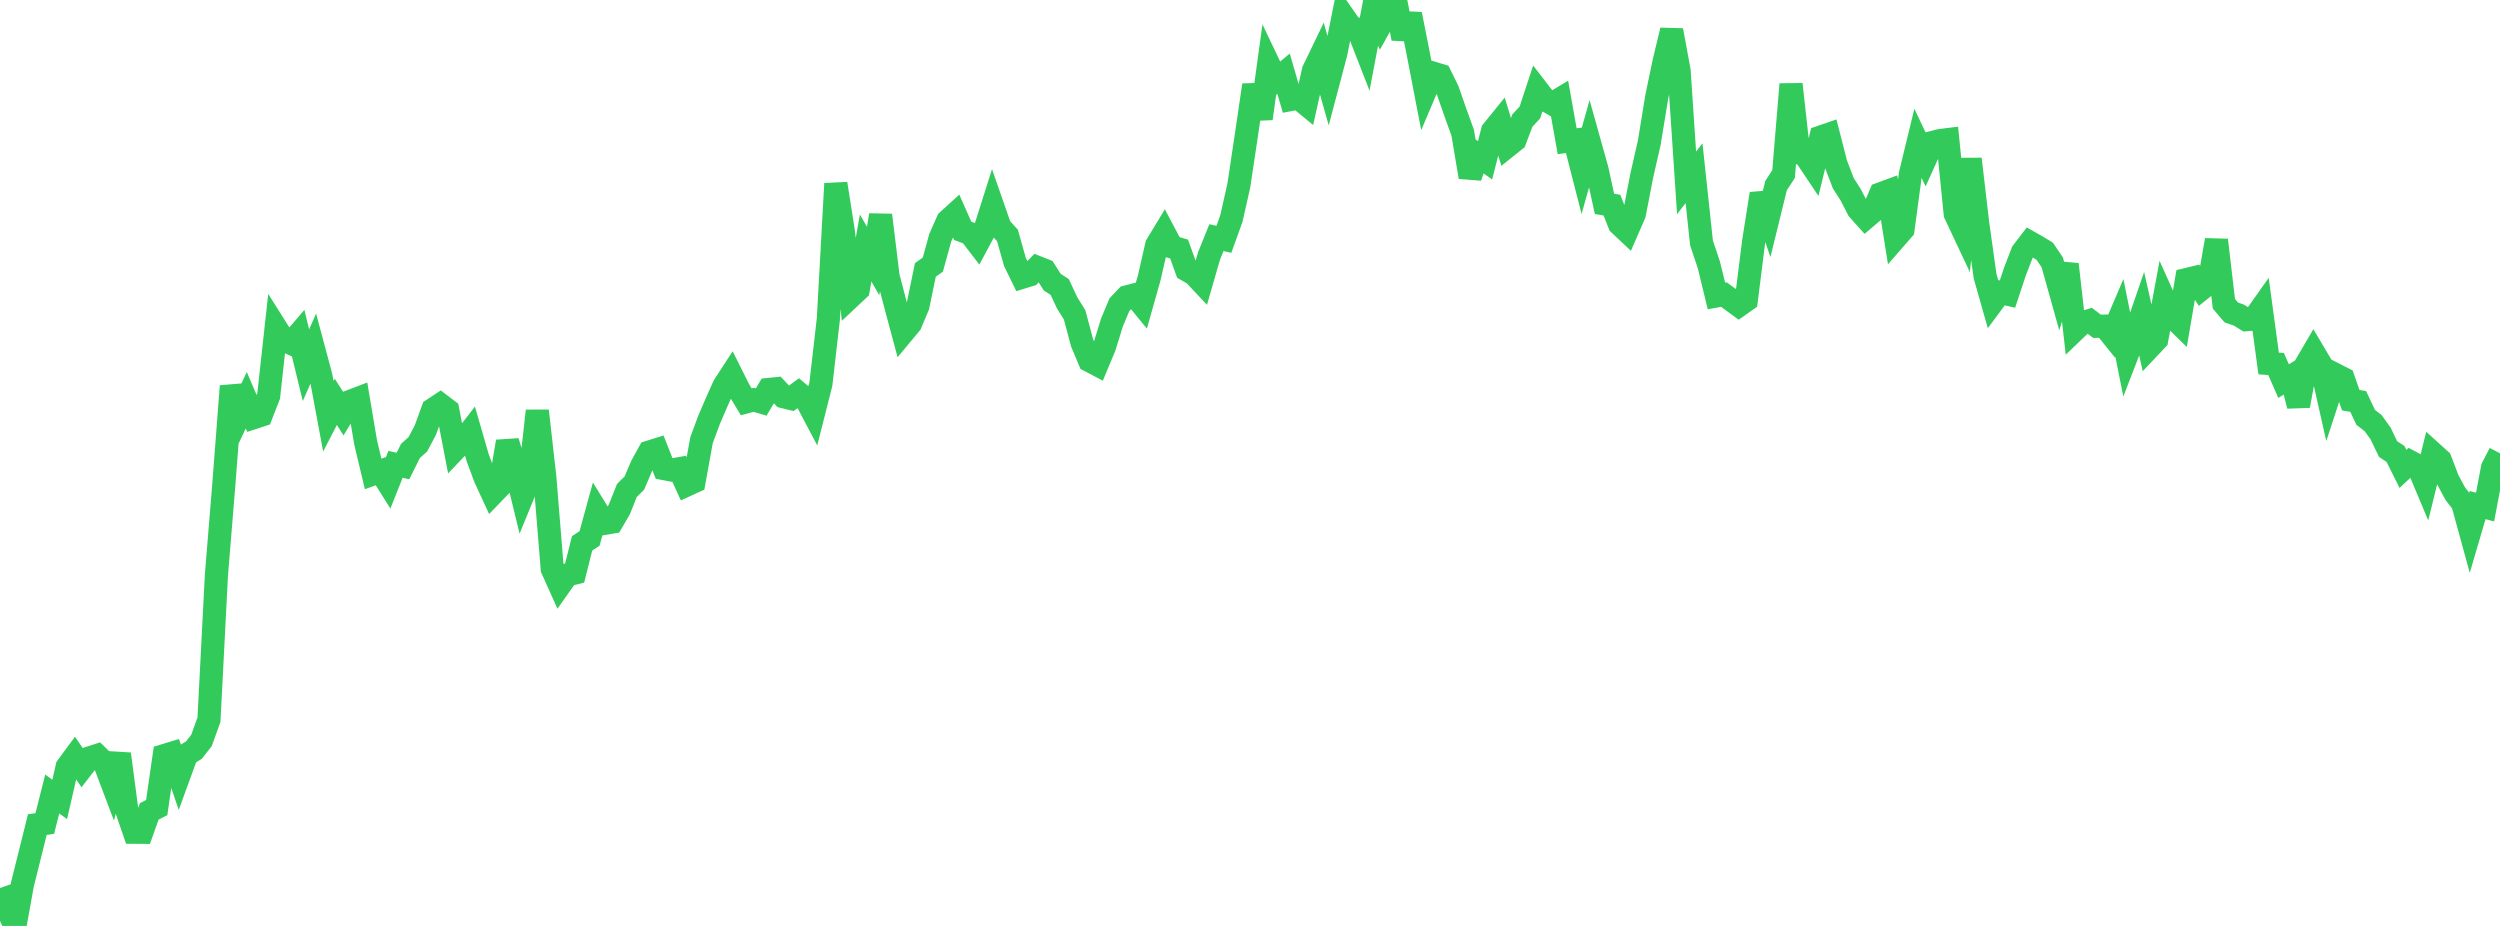<?xml version="1.0" standalone="no"?>
<!DOCTYPE svg PUBLIC "-//W3C//DTD SVG 1.1//EN" "http://www.w3.org/Graphics/SVG/1.1/DTD/svg11.dtd">

<svg width="135" height="50" viewBox="0 0 135 50" preserveAspectRatio="none" 
  xmlns="http://www.w3.org/2000/svg"
  xmlns:xlink="http://www.w3.org/1999/xlink">


<polyline points="0.0, 47.954 0.403, 49.098 0.806, 50.0 1.209, 47.765 1.612, 46.153 2.015, 44.529 2.418, 44.469 2.821, 42.876 3.224, 43.17 3.627, 41.408 4.03, 40.862 4.433, 41.451 4.836, 40.928 5.239, 40.798 5.642, 41.192 6.045, 42.258 6.448, 40.716 6.851, 43.768 7.254, 44.941 7.657, 44.944 8.06, 43.813 8.463, 43.609 8.866, 40.803 9.269, 40.68 9.672, 41.859 10.075, 40.754 10.478, 40.499 10.881, 39.983 11.284, 38.864 11.687, 31.056 12.09, 26.114 12.493, 20.851 12.896, 22.465 13.299, 21.612 13.701, 22.551 14.104, 22.419 14.507, 21.385 14.91, 17.718 15.313, 18.358 15.716, 18.54 16.119, 18.068 16.522, 19.721 16.925, 18.808 17.328, 20.315 17.731, 22.479 18.134, 21.7 18.537, 22.33 18.94, 21.665 19.343, 21.511 19.746, 23.9 20.149, 25.592 20.552, 25.447 20.955, 26.088 21.358, 25.075 21.761, 25.165 22.164, 24.352 22.567, 23.99 22.97, 23.223 23.373, 22.115 23.776, 21.848 24.179, 22.154 24.582, 24.255 24.985, 23.831 25.388, 23.31 25.791, 24.706 26.194, 25.795 26.597, 26.667 27.0, 26.249 27.403, 23.845 27.806, 25.145 28.209, 26.799 28.612, 25.815 29.015, 22.186 29.418, 25.751 29.821, 30.719 30.224, 31.616 30.627, 31.045 31.03, 30.946 31.433, 29.341 31.836, 29.077 32.239, 27.607 32.642, 28.261 33.045, 28.192 33.448, 27.501 33.851, 26.485 34.254, 26.089 34.657, 25.144 35.06, 24.413 35.463, 24.286 35.866, 25.305 36.269, 25.382 36.672, 25.311 37.075, 26.193 37.478, 26.008 37.881, 23.775 38.284, 22.686 38.687, 21.747 39.09, 20.844 39.493, 20.224 39.896, 21.031 40.299, 21.699 40.701, 21.591 41.104, 21.71 41.507, 21.032 41.91, 20.991 42.313, 21.422 42.716, 21.521 43.119, 21.221 43.522, 21.56 43.925, 22.323 44.328, 20.732 44.731, 17.231 45.134, 9.918 45.537, 12.478 45.94, 16.016 46.343, 15.638 46.746, 13.39 47.149, 14.098 47.552, 11.615 47.955, 14.923 48.358, 16.463 48.761, 17.963 49.164, 17.478 49.567, 16.524 49.97, 14.576 50.373, 14.289 50.776, 12.827 51.179, 11.922 51.582, 11.555 51.985, 12.464 52.388, 12.614 52.791, 13.139 53.194, 12.385 53.597, 11.115 54.0, 12.271 54.403, 12.714 54.806, 14.145 55.209, 14.968 55.612, 14.845 56.015, 14.44 56.418, 14.599 56.821, 15.237 57.224, 15.496 57.627, 16.357 58.03, 17.003 58.433, 18.515 58.836, 19.474 59.239, 19.686 59.642, 18.719 60.045, 17.418 60.448, 16.452 60.851, 16.031 61.254, 15.927 61.657, 16.421 62.06, 14.998 62.463, 13.232 62.866, 12.567 63.269, 13.33 63.672, 13.449 64.075, 14.572 64.478, 14.804 64.881, 15.233 65.284, 13.833 65.687, 12.833 66.09, 12.923 66.493, 11.808 66.896, 10.022 67.299, 7.335 67.701, 4.596 68.104, 6.403 68.507, 3.47 68.91, 4.315 69.313, 3.981 69.716, 5.369 70.119, 5.292 70.522, 5.623 70.925, 3.817 71.328, 2.98 71.731, 4.404 72.134, 2.881 72.537, 0.865 72.94, 1.444 73.343, 1.606 73.746, 2.64 74.149, 0.516 74.552, 1.336 74.955, 0.617 75.358, 0.0 75.761, 2.077 76.164, 0.769 76.567, 2.807 76.97, 4.898 77.373, 3.947 77.776, 4.068 78.179, 4.888 78.582, 6.05 78.985, 7.165 79.388, 9.559 79.791, 8.371 80.194, 8.656 80.597, 7.071 81.0, 6.574 81.403, 7.892 81.806, 7.57 82.209, 6.508 82.612, 6.075 83.015, 4.851 83.418, 5.373 83.821, 5.604 84.224, 5.361 84.627, 7.627 85.03, 7.573 85.433, 9.147 85.836, 7.716 86.239, 9.155 86.642, 11.011 87.045, 11.077 87.448, 12.101 87.851, 12.481 88.254, 11.557 88.657, 9.475 89.06, 7.712 89.463, 5.242 89.866, 3.307 90.269, 1.638 90.672, 3.831 91.075, 9.875 91.478, 9.352 91.881, 13.115 92.284, 14.322 92.687, 15.981 93.09, 15.908 93.493, 16.201 93.896, 16.497 94.299, 16.213 94.701, 13.017 95.104, 10.464 95.507, 11.654 95.91, 10.016 96.313, 9.4 96.716, 4.549 97.119, 8.193 97.522, 8.452 97.925, 9.054 98.328, 7.399 98.731, 7.26 99.134, 8.838 99.537, 9.894 99.94, 10.523 100.343, 11.309 100.746, 11.759 101.149, 11.416 101.552, 10.469 101.955, 10.32 102.358, 12.852 102.761, 12.39 103.164, 9.393 103.567, 7.733 103.97, 8.58 104.373, 7.691 104.776, 7.589 105.179, 7.539 105.582, 11.548 105.985, 12.404 106.388, 8.587 106.791, 12.03 107.194, 14.914 107.597, 16.331 108.0, 15.788 108.403, 15.881 108.806, 14.668 109.209, 13.62 109.612, 13.094 110.015, 13.322 110.418, 13.569 110.821, 14.167 111.224, 15.606 111.627, 14.275 112.03, 17.828 112.433, 17.442 112.836, 17.313 113.239, 17.62 113.642, 17.611 114.045, 18.111 114.448, 17.167 114.851, 19.184 115.254, 18.142 115.657, 16.972 116.06, 18.762 116.463, 18.335 116.866, 16.164 117.269, 17.061 117.672, 17.455 118.075, 15.096 118.478, 14.998 118.881, 15.602 119.284, 15.279 119.687, 12.963 120.09, 16.404 120.493, 16.875 120.896, 17.014 121.299, 17.263 121.701, 17.23 122.104, 16.66 122.507, 19.628 122.91, 19.658 123.313, 20.58 123.716, 20.332 124.119, 21.915 124.522, 19.695 124.925, 19.007 125.328, 19.687 125.731, 21.471 126.134, 20.241 126.537, 20.447 126.94, 21.61 127.343, 21.679 127.746, 22.537 128.149, 22.848 128.552, 23.407 128.955, 24.248 129.358, 24.515 129.761, 25.32 130.164, 24.944 130.567, 25.159 130.97, 26.119 131.373, 24.481 131.776, 24.845 132.179, 25.902 132.582, 26.654 132.985, 27.176 133.388, 28.646 133.791, 27.274 134.194, 27.381 134.597, 25.255 135.0, 24.477" fill="none" stroke="#32ca5b" stroke-width="1.25"/>

</svg>